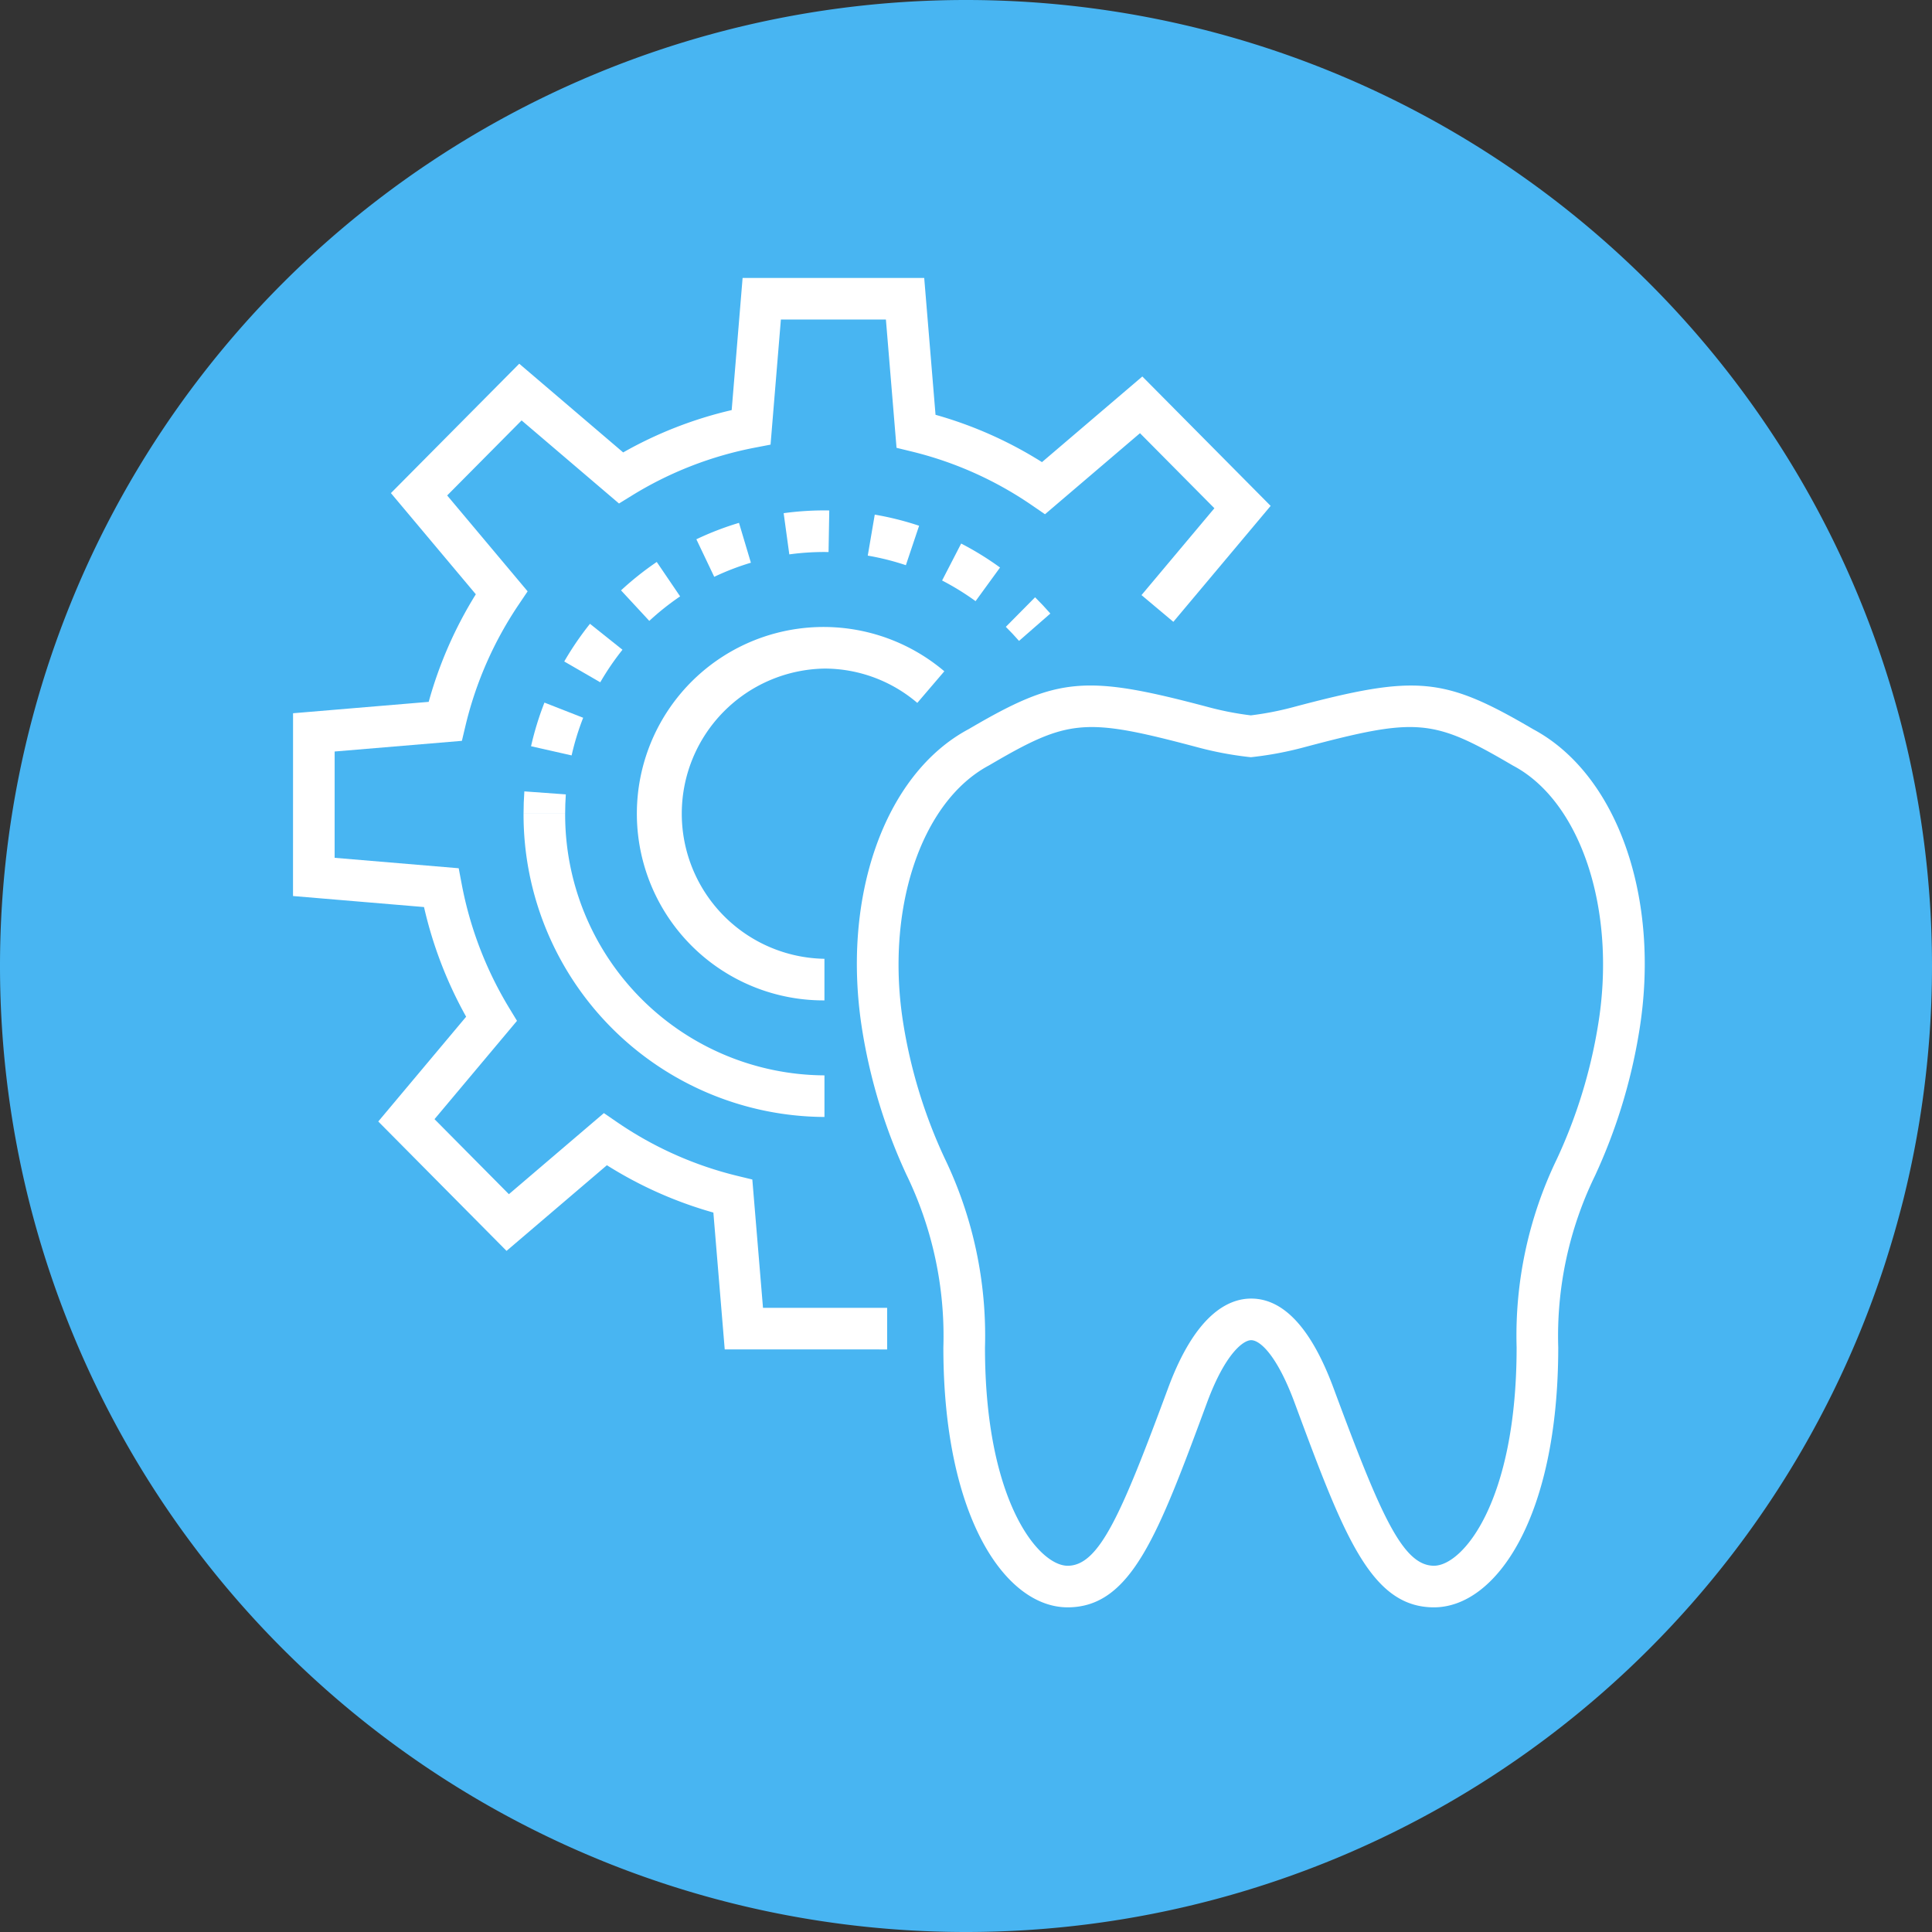 <svg id="Layer_1" data-name="Layer 1" xmlns="http://www.w3.org/2000/svg" viewBox="0 0 92 92"><rect x="0" y="0" width="92" height="92" fill="#333333" stroke="none"/><defs><style>.cls-1{fill:#48b5f2;}.cls-2{fill:#fff;}</style></defs><path class="cls-1" d="M46,0h0A46,46,0,0,1,92,46h0A46,46,0,0,1,46,92h0A46,46,0,0,1,0,46H0A46,46,0,0,1,46,0Z"/><path class="cls-2" d="M42.245,64.259l-7.734-.001-.541-6.517A19.323,19.323,0,0,1,28.9,55.487l-4.779,4.079-6.108-6.162,4.184-4.989a19.656,19.656,0,0,1-2.006-5.222l-6.238-.525.002-8.704,6.459-.542a19.595,19.595,0,0,1,2.244-5.123l-4.043-4.818,6.111-6.161,4.949,4.224a19.337,19.337,0,0,1,5.167-2.016l.52-6.293H44.01l.539,6.517a19.3,19.3,0,0,1,5.069,2.254l4.779-4.078,6.11,6.162-4.633,5.521L54.357,28.338l3.471-4.136L54.285,20.628l-4.524,3.86-.626-.43a17.362,17.362,0,0,0-5.749-2.564l-.694-.169-.506-6.11H37.185l-.492,5.958-.738.142a17.399,17.399,0,0,0-5.865,2.283l-.614.378L24.838,20.02l-3.544,3.573,3.831,4.566-.417.619A17.635,17.635,0,0,0,22.161,34.58l-.166.698-6.059.508-.001,5.062,5.908.497.14.739A17.702,17.702,0,0,0,24.25,48.004l.369.607-3.928,4.682,3.542,3.573,4.523-3.861.626.429a17.381,17.381,0,0,0,5.749,2.565l.694.168.508,6.11,5.912.001Z"/><path class="cls-2" d="M39.259,47.638A8.891,8.891,0,1,1,44.968,31.966l-1.287,1.505a6.812,6.812,0,0,0-4.422-1.634,6.911,6.911,0,0,0,0,13.82Z"/><path class="cls-2" d="M39.26,53.189A14.402,14.402,0,0,1,24.931,38.747h1.981A12.419,12.419,0,0,0,39.26,51.208Z"/><path class="cls-2" d="M26.912,38.747H24.931c0-.353.013-.71.038-1.062l1.975.143C26.923,38.133,26.912,38.442,26.912,38.747Z"/><path class="cls-2" d="M27.22,35.972l-1.932-.437a14.466,14.466,0,0,1,.638-2.078l1.844.722A12.442,12.442,0,0,0,27.22,35.972Zm1.364-3.482-1.715-.991a14.58,14.58,0,0,1,1.225-1.794L29.642,30.94A12.63,12.63,0,0,0,28.584,32.49Zm2.335-2.924-1.346-1.453a14.469,14.469,0,0,1,1.701-1.353l1.113,1.639A12.483,12.483,0,0,0,30.919,29.566Zm15.537-.94a12.352,12.352,0,0,0-1.594-.983l.908-1.76a14.37,14.37,0,0,1,1.851,1.142Zm-12.445-1.159L33.16,25.68a14.199,14.199,0,0,1,2.03-.782l.567,1.898A12.178,12.178,0,0,0,34.011,27.468Zm9.126-.553a12.189,12.189,0,0,0-1.815-.456l.333-1.952a14.16,14.16,0,0,1,2.112.53Zm-5.551-.515-.269-1.962a14.308,14.308,0,0,1,1.938-.132H39.26l.229.002-.034,1.98-.195-.001h-.005A12.304,12.304,0,0,0,37.586,26.399Z"/><path class="cls-2" d="M48.525,30.519c-.201-.229-.412-.455-.629-.669l1.394-1.408c.25.248.495.508.727.774Z"/><path class="cls-2" d="M68.284,76.54c-3.024,0-4.308-3.464-6.64-9.753-.813-2.192-1.62-2.969-2.065-2.969-.371,0-1.231.626-2.1,2.969-2.327,6.288-3.61,9.753-6.64,9.753-2.94,0-5.917-4.251-5.917-12.376a17.582,17.582,0,0,0-1.764-8.239,26.233,26.233,0,0,1-2.084-6.776c-1.052-6.355,1.029-12.29,5.059-14.432,4.241-2.489,5.527-2.609,11.422-1.041a14.613,14.613,0,0,0,2.009.389,14.688,14.688,0,0,0,2.01-.39c5.885-1.565,7.174-1.448,11.437,1.052,4.018,2.151,6.09,8.078,5.04,14.422a26.323,26.323,0,0,1-2.098,6.836,17.437,17.437,0,0,0-1.751,8.179C74.201,72.289,71.224,76.54,68.284,76.54Zm-8.705-14.703c1.554,0,2.873,1.434,3.922,4.261,2.23,6.012,3.286,8.461,4.783,8.461,1.372,0,3.936-3.049,3.936-10.396a19.318,19.318,0,0,1,1.913-8.963,24.306,24.306,0,0,0,1.963-6.374c.901-5.441-.796-10.64-4.034-12.361l-.036-.02c-3.798-2.228-4.542-2.292-9.947-.855a16.494,16.494,0,0,1-2.408.456l-.107.012-.107-.012a16.428,16.428,0,0,1-2.408-.455c-5.408-1.438-6.151-1.374-9.951.855-3.274,1.742-4.971,6.94-4.07,12.381a24.217,24.217,0,0,0,1.949,6.314,19.46,19.46,0,0,1,1.927,9.023c0,7.346,2.564,10.396,3.937,10.396,1.502,0,2.557-2.449,4.783-8.46C56.928,62.577,58.495,61.837,59.579,61.837Z"/></svg>